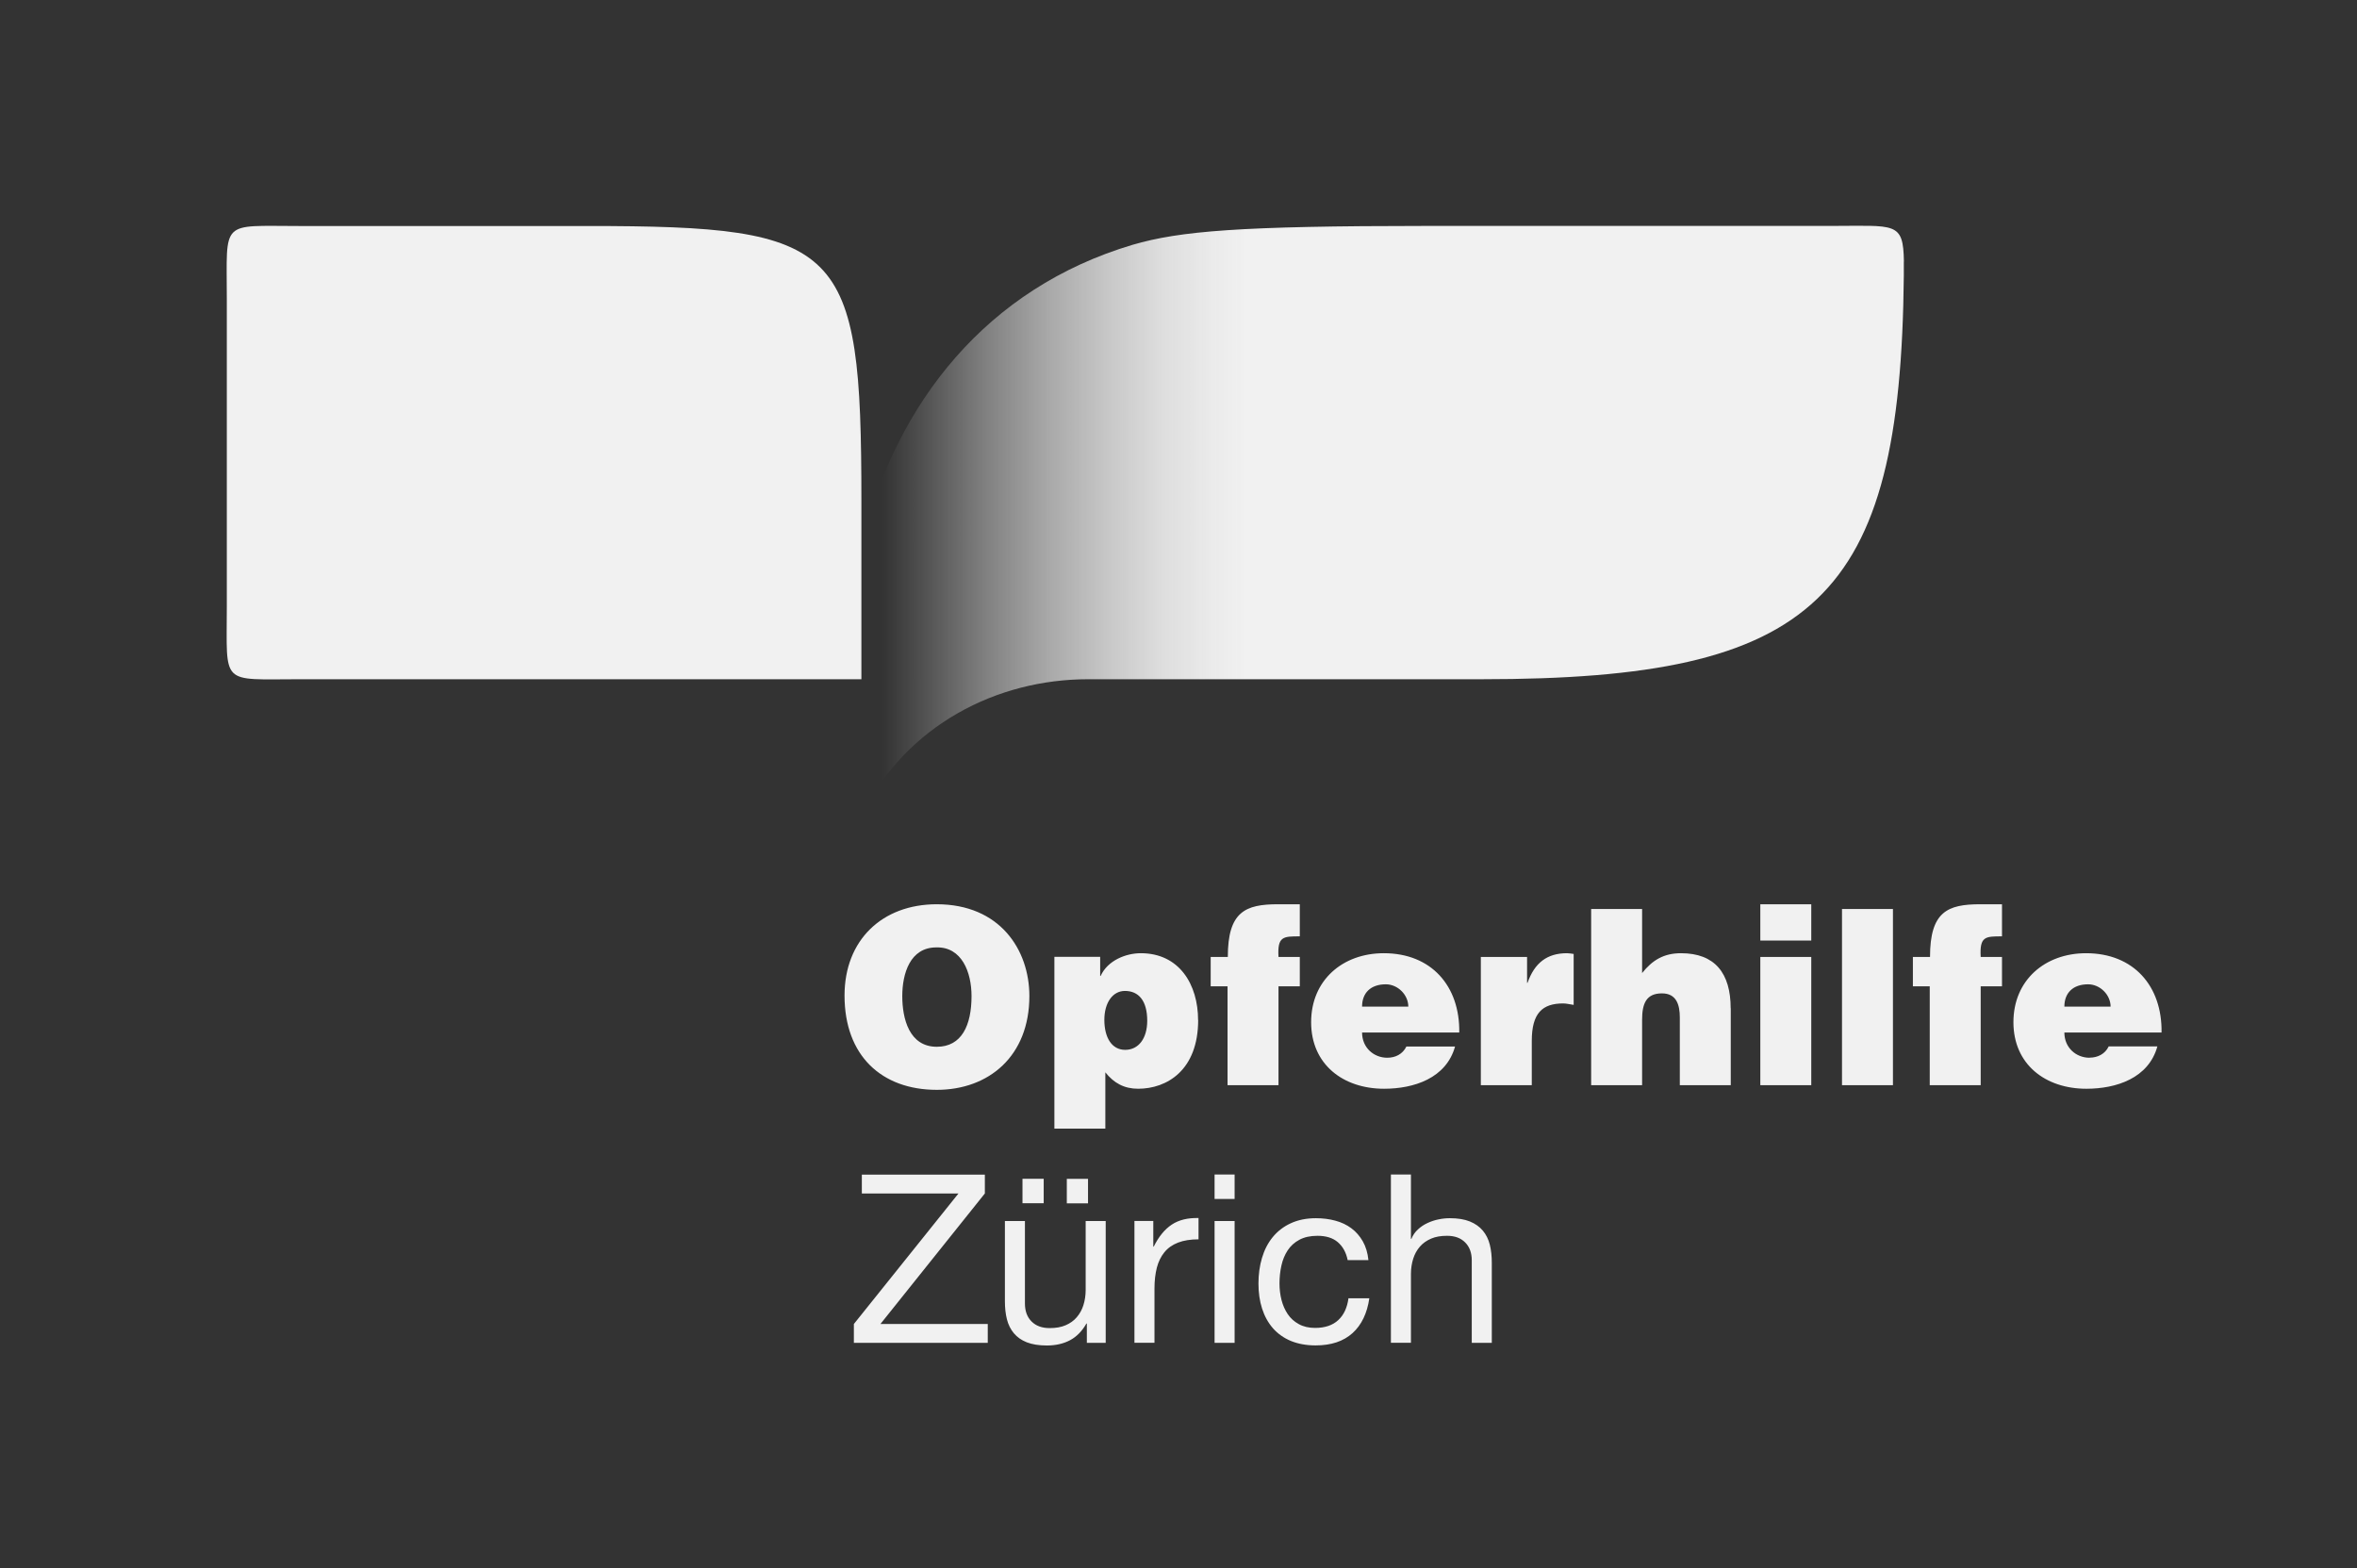 <?xml version="1.0" encoding="UTF-8"?>
<svg id="Ebene_6" data-name="Ebene 6" xmlns="http://www.w3.org/2000/svg" xmlns:xlink="http://www.w3.org/1999/xlink" viewBox="0 0 260 173">
  <rect x="0" y="0" width="260" height="173" fill="#333333" stroke="none"/>
  <defs>
    <style>
      .cls-1 {
        fill: #f1f1f1;
      }

      .cls-2 {
        fill: url(#Unbenannter_Verlauf_16);
      }
    </style>
    <linearGradient id="Unbenannter_Verlauf_16" data-name="Unbenannter Verlauf 16" x1="95.02" y1="57.41" x2="210.01" y2="57.41" gradientUnits="userSpaceOnUse">
      <stop offset=".02" stop-color="#f1f1f1" stop-opacity="0"/>
      <stop offset=".06" stop-color="#f1f1f1" stop-opacity=".16"/>
      <stop offset=".12" stop-color="#f1f1f1" stop-opacity=".41"/>
      <stop offset=".18" stop-color="#f1f1f1" stop-opacity=".62"/>
      <stop offset=".24" stop-color="#f1f1f1" stop-opacity=".79"/>
      <stop offset=".29" stop-color="#f1f1f1" stop-opacity=".9"/>
      <stop offset=".34" stop-color="#f1f1f1" stop-opacity=".97"/>
      <stop offset=".37" stop-color="#f1f1f1"/>
    </linearGradient>
  </defs>
  <path class="cls-1" d="M103.34,99.74c-6.05,0-10.18,3.97-10.18,10.07,0,6.62,4.08,10.4,10.18,10.4,5.75,0,10.21-3.73,10.21-10.34,0-5.13-3.27-10.13-10.21-10.13ZM103.34,115.46c-3.05,0-3.81-3.11-3.81-5.59s.86-5.37,3.75-5.37c2.81-.08,3.89,2.73,3.89,5.37,0,3.21-1.08,5.59-3.83,5.59ZM132.16,112.51c0-3.89-2.05-7.37-6.32-7.37-1.62,0-3.65.78-4.43,2.51h-.05v-2.11h-5.05v18.95h5.62v-6.21c.95,1.19,2.08,1.81,3.62,1.81,3.16,0,6.62-2.03,6.62-7.59ZM121.82,112.49c0-1.89.92-3.19,2.27-3.19,1.49,0,2.46,1.05,2.46,3.29,0,1.94-.95,3.21-2.43,3.21s-2.3-1.35-2.3-3.32ZM135.41,108.79h-1.86v-3.24h1.89c0-5,1.94-5.81,5.54-5.81h2.4v3.54c-1.84,0-2.48,0-2.35,2.27h2.35v3.24h-2.35v10.91h-5.62v-10.91ZM160.51,115.43h-5.37c-.41.84-1.21,1.24-2.11,1.24-1.49,0-2.78-1.11-2.78-2.78h10.72c.08-5.13-3.08-8.75-8.32-8.75-4.54,0-8.02,2.97-8.02,7.61s3.51,7.34,8.05,7.34c3.29,0,6.86-1.16,7.83-4.67ZM152.87,108.57c1.32,0,2.48,1.16,2.48,2.46h-5.1c0-1.51.95-2.46,2.62-2.46ZM172.86,105.14c.24,0,.49.05.73.08v5.62c-.38-.05-.78-.16-1.16-.16-2.3,0-3.46,1.08-3.46,4.13v4.89h-5.62v-14.15h5.1v2.86h.05c.78-2.21,2.16-3.27,4.35-3.27ZM190.92,111.22v8.48h-5.62v-7.48c0-1.4-.38-2.65-1.97-2.65-1.73,0-2.19,1.11-2.19,2.92v7.21h-5.62v-19.44h5.62v7.07c1.13-1.43,2.4-2.19,4.29-2.19,3.73,0,5.48,2.19,5.48,6.08ZM194.18,105.55h5.62v14.15h-5.62v-14.15ZM194.18,99.74h5.62v4h-5.62v-4ZM203.19,100.26h5.62v19.44h-5.62v-19.44ZM218.44,99.74h2.4v3.54c-1.84,0-2.48,0-2.35,2.27h2.35v3.24h-2.35v10.91h-5.62v-10.91h-1.86v-3.24h1.89c0-5,1.94-5.81,5.54-5.81ZM230.5,116.67c-1.49,0-2.78-1.11-2.78-2.78h10.72c.08-5.13-3.08-8.75-8.32-8.75-4.54,0-8.02,2.97-8.02,7.61s3.51,7.34,8.05,7.34c3.29,0,6.86-1.16,7.83-4.67h-5.37c-.4.84-1.22,1.24-2.11,1.24ZM230.34,108.57c1.32,0,2.48,1.16,2.48,2.46h-5.1c0-1.51.95-2.46,2.62-2.46ZM97.13,146.04h11.83v2.08h-14.77v-2.08l11.54-14.4h-10.66v-2.08h13.57v2.08l-11.52,14.4ZM120.02,132.73h-2.34v-2.7h2.34v2.7ZM112.79,130.02h2.34v2.7h-2.34v-2.7ZM119.76,134.68h2.21v13.44h-2.08v-2.13h-.05c-.47.83-1.07,1.44-1.79,1.83-.73.39-1.59.59-2.57.59-.88,0-1.62-.12-2.21-.35-.59-.23-1.07-.57-1.43-1-.36-.43-.62-.95-.77-1.55-.15-.6-.22-1.26-.22-1.99v-8.84h2.21v9.1c0,.83.24,1.49.73,1.98.49.49,1.15.73,2,.73.68,0,1.26-.1,1.75-.31.49-.21.91-.5,1.23-.88.33-.38.58-.83.74-1.34.16-.51.25-1.07.25-1.68v-7.59ZM132.21,134.36v2.34c-.88,0-1.64.12-2.26.36-.62.24-1.13.6-1.51,1.07-.38.47-.66,1.04-.83,1.7-.17.67-.26,1.43-.26,2.3v5.98h-2.21v-13.44h2.08v2.83h.05c.54-1.09,1.2-1.9,1.98-2.42.78-.52,1.77-.76,2.96-.73ZM133.98,134.68h2.21v13.44h-2.21v-13.44ZM133.98,129.55h2.21v2.7h-2.21v-2.7ZM148.79,143.2h2.26c-.24,1.66-.86,2.95-1.86,3.85-1,.9-2.35,1.35-4.07,1.35-1.02,0-1.93-.17-2.72-.49-.79-.33-1.45-.8-1.98-1.4-.53-.61-.93-1.33-1.2-2.17-.27-.84-.4-1.76-.4-2.77s.13-1.95.39-2.82c.26-.88.65-1.64,1.18-2.29.53-.65,1.19-1.16,1.99-1.53.8-.37,1.72-.56,2.78-.56.76,0,1.48.09,2.14.27.67.18,1.26.46,1.77.84.51.38.93.86,1.26,1.44.33.58.54,1.27.62,2.07h-2.29c-.17-.85-.54-1.51-1.09-1.98-.55-.47-1.3-.7-2.24-.7-.8,0-1.46.15-2,.44-.54.29-.97.68-1.29,1.17-.32.49-.55,1.04-.69,1.68-.14.63-.21,1.29-.21,1.96,0,.62.07,1.23.22,1.82.15.59.38,1.11.69,1.57.31.46.72.83,1.22,1.1.5.28,1.1.42,1.79.42,1.09,0,1.95-.29,2.56-.86.62-.57.99-1.38,1.13-2.42ZM164.34,137.29c.15.6.22,1.26.22,1.99v8.84h-2.21v-9.1c0-.83-.24-1.49-.73-1.98-.49-.49-1.15-.73-2-.73-.68,0-1.26.1-1.75.31-.49.21-.91.5-1.24.88-.33.38-.58.83-.74,1.34-.16.51-.25,1.07-.25,1.68v7.59h-2.21v-18.56h2.21v7.1h.05c.17-.42.42-.77.73-1.05.31-.29.66-.52,1.05-.7.39-.18.8-.32,1.22-.4.42-.09.84-.13,1.24-.13.88,0,1.62.12,2.21.36.59.24,1.07.58,1.43,1.01.36.43.62.95.77,1.55Z"/>
  <g>
    <path class="cls-1" d="M95.02,74.92h-61.98c-8.8,0-8.02.78-8.02-8.02v-33.95c0-8.8-.78-8.02,8.02-8.02h31.75c28.17,0,30.23,2.06,30.23,30.23v19.77Z"/>
    <path class="cls-2" d="M210.01,28.86v1.53c-.34,35.81-9.73,44.53-46.56,44.53h-43.43c-10,0-20,5-25,15v-30c3.9-15.59,13.87-28.14,29.92-32.92,5.21-1.52,11.85-2.08,32.38-2.08h44.66c7.11,0,7.97-.51,8.04,3.94Z"/>
  </g>
</svg>
